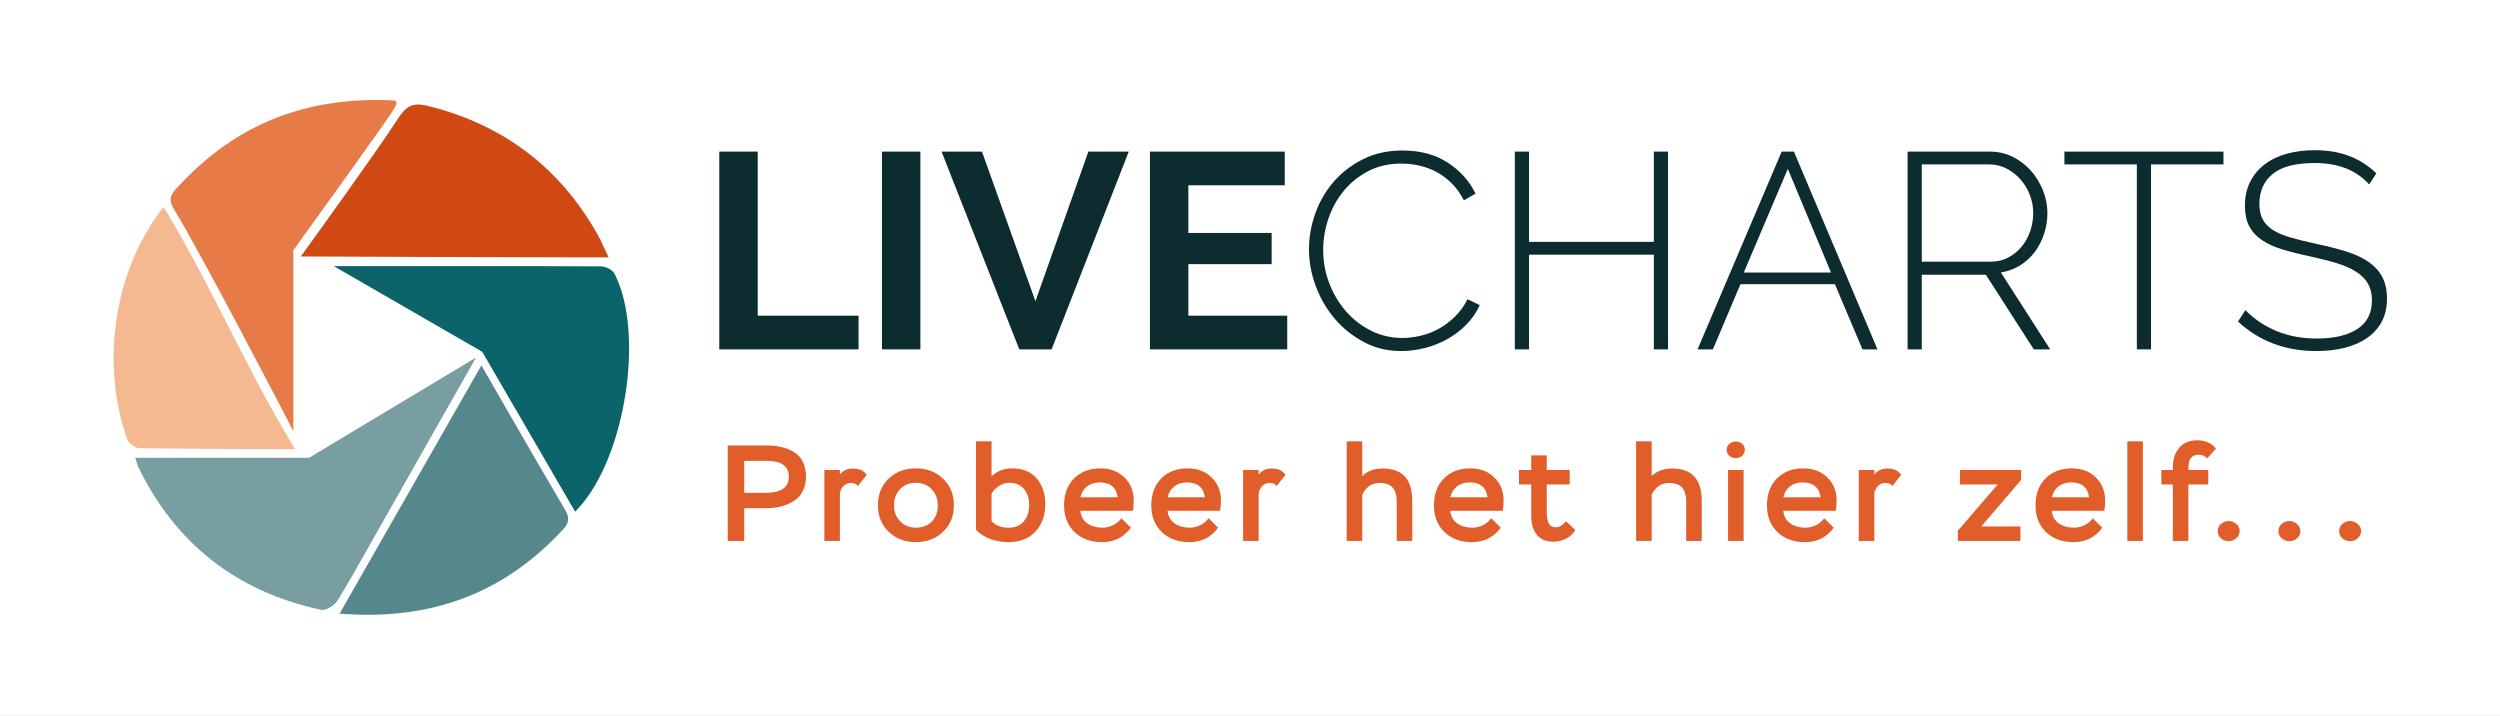 <svg width="1100" height="315" viewBox="0 0 1100 315" fill="none" xmlns="http://www.w3.org/2000/svg">
<rect x="0" y="0" width="1100" height="315" fill="#333333" stroke="none"/>
<g clip-path="url(#clip0_119_2)">
<rect width="1100" height="315" fill="white"/>
<path fill-rule="evenodd" clip-rule="evenodd" d="M270.448 120.549C269.482 118.652 266.496 117.223 264.476 117.209C245.669 117.075 227.033 117.081 207.306 117.089L146.847 117.095L212.162 154.772C219.398 167.279 225.819 178.298 232.214 189.276C238.613 200.256 244.989 211.198 252.131 223.543L253.064 225.15L254.331 223.791C275.153 201.496 283.738 146.493 270.448 120.549Z" fill="#0A6469"/>
<path fill-rule="evenodd" clip-rule="evenodd" d="M222.318 178.997C219.24 173.652 216.142 168.267 213.006 162.839L211.808 160.761L149.404 270.014L151.602 270.159C155.056 270.387 158.443 270.504 161.78 270.504C195.841 270.504 223.755 258.471 246.858 233.894L247.164 233.571C249.07 231.563 251.44 229.059 248.833 224.652C239.939 209.607 231.382 194.738 222.318 178.997Z" fill="#55888C"/>
<path fill-rule="evenodd" clip-rule="evenodd" d="M166.114 233.722L209.451 157.309L135.967 201.432H59.5L60.646 205.045C76.914 238.981 103.986 260.262 141.109 268.301C141.34 268.351 141.577 268.373 141.825 268.373C144.301 268.373 147.471 265.997 148.619 264.114C153.189 256.605 157.579 248.822 161.827 241.301C163.253 238.772 164.68 236.245 166.114 233.722Z" fill="#799EA1"/>
<path fill-rule="evenodd" clip-rule="evenodd" d="M78.989 197.373C94.432 197.521 109.017 197.66 127.41 197.66H129.847L128.591 195.574C118.092 178.139 109.162 160.621 100.527 143.677C92.017 126.981 83.215 109.716 73.022 92.788L71.972 91.045L70.744 92.666C50.176 119.788 44.228 160.176 55.944 193.164C56.646 195.151 59.499 197.195 61.596 197.212C67.73 197.265 73.448 197.318 78.989 197.373Z" fill="#F4B991"/>
<path fill-rule="evenodd" clip-rule="evenodd" d="M126.476 184.708L129.078 189.727V110.125C130.847 107.674 141.334 93.148 151.78 78.577C157.513 70.585 163.234 62.58 167.496 56.549C175.24 45.599 174.669 45.632 174.315 44.752C174.064 44.125 172.994 44.173 172.994 44.173C134.552 42.368 103.702 54.691 78.652 81.833C78.435 82.067 78.215 82.295 77.992 82.526C76.114 84.476 73.535 87.148 76.318 91.671C88.501 111.485 126.1 183.978 126.476 184.708Z" fill="#E77B48"/>
<path fill-rule="evenodd" clip-rule="evenodd" d="M132.351 112.847L135.034 112.858C135.928 112.861 225.003 113.242 265.616 113.242H267.794L266.858 111.276C266.379 110.265 265.964 109.357 265.582 108.521C264.844 106.911 264.209 105.521 263.476 104.189C246.911 74.089 221.504 54.697 187.961 46.543C181.125 44.877 178.387 47.067 174.841 52.602C166.245 66.014 134.245 110.226 133.925 110.671L132.351 112.847Z" fill="#D04914"/>
<path fill-rule="evenodd" clip-rule="evenodd" d="M316.485 153.727V66.705H333.398V138.897H377.766V153.727H316.485Z" fill="#0D2C30"/>
<path fill-rule="evenodd" clip-rule="evenodd" d="M388.061 66.705H404.975V153.725H388.061V66.705Z" fill="#0D2C30"/>
<path fill-rule="evenodd" clip-rule="evenodd" d="M432.061 66.705L455.593 132.521L478.883 66.705H496.652L462.702 153.727H448.485L414.29 66.705H432.061Z" fill="#0D2C30"/>
<path fill-rule="evenodd" clip-rule="evenodd" d="M566.39 138.897V153.727H505.967V66.705H565.287V81.535H522.88V102.496H559.526V116.223H522.88V138.897H566.39Z" fill="#0D2C30"/>
<path fill-rule="evenodd" clip-rule="evenodd" d="M575.953 109.602C575.953 104.376 576.872 99.164 578.708 93.975C580.549 88.788 583.223 84.15 586.738 80.064C590.251 75.981 594.56 72.652 599.669 70.075C604.774 67.501 610.593 66.215 617.134 66.215C624.897 66.215 631.513 67.992 636.989 71.549C642.462 75.1 646.549 79.657 649.245 85.212L644.098 88.153C642.546 85.134 640.727 82.599 638.643 80.557C636.563 78.515 634.309 76.858 631.903 75.591C629.49 74.326 626.978 73.407 624.365 72.833C621.749 72.262 619.176 71.975 616.643 71.975C611.084 71.975 606.184 73.1 601.936 75.346C597.685 77.596 594.089 80.515 591.15 84.109C588.209 87.705 585.978 91.769 584.471 96.304C582.955 100.838 582.203 105.399 582.203 109.97C582.203 115.12 583.1 120.023 584.9 124.68C586.694 129.337 589.145 133.443 592.251 136.998C595.357 140.552 599.031 143.39 603.284 145.513C607.529 147.641 612.109 148.7 617.008 148.7C619.627 148.7 622.32 148.376 625.1 147.722C627.877 147.07 630.532 146.048 633.067 144.658C635.596 143.268 637.969 141.491 640.176 139.326C642.382 137.162 644.223 134.608 645.691 131.666L651.084 134.24C649.616 137.507 647.61 140.41 645.075 142.942C642.546 145.474 639.724 147.599 636.624 149.315C633.513 151.031 630.228 152.318 626.752 153.173C623.281 154.034 619.869 154.463 616.521 154.463C610.554 154.463 605.1 153.156 600.159 150.541C595.212 147.928 590.944 144.516 587.351 140.307C583.752 136.098 580.955 131.318 578.955 125.964C576.95 120.613 575.953 115.159 575.953 109.602Z" fill="#0D2C30"/>
<path fill-rule="evenodd" clip-rule="evenodd" d="M733.936 66.705V153.727H727.682V112.056H672.777V153.727H666.524V66.705H672.777V106.418H727.682V66.705H733.936Z" fill="#0D2C30"/>
<path fill-rule="evenodd" clip-rule="evenodd" d="M805.635 119.9L786.638 74.304L767.27 119.9H805.635ZM783.939 66.705H789.331L826.097 153.727H819.485L807.351 125.048H765.799L753.668 153.727H746.927L783.939 66.705Z" fill="#0D2C30"/>
<path fill-rule="evenodd" clip-rule="evenodd" d="M845.588 115.12H876.106C878.88 115.12 881.415 114.505 883.705 113.282C885.992 112.056 887.95 110.443 889.591 108.438C891.22 106.438 892.468 104.148 893.329 101.574C894.184 99.003 894.613 96.368 894.613 93.671C894.613 90.894 894.1 88.217 893.081 85.644C892.058 83.067 890.671 80.799 888.914 78.841C887.153 76.88 885.114 75.306 882.785 74.123C880.457 72.939 877.944 72.343 875.248 72.343H845.588V115.12ZM839.337 153.727V66.705H875.493C879.17 66.705 882.56 67.485 885.668 69.034C888.769 70.585 891.446 72.652 893.694 75.226C895.939 77.797 897.696 80.699 898.961 83.925C900.228 87.156 900.863 90.404 900.863 93.671C900.863 96.855 900.37 99.942 899.393 102.925C898.412 105.908 897.019 108.583 895.223 110.953C893.426 113.323 891.262 115.282 888.73 116.836C886.195 118.388 883.415 119.41 880.396 119.9L902.089 153.727H894.861L873.774 120.881H845.588V153.727H839.337Z" fill="#0D2C30"/>
<path fill-rule="evenodd" clip-rule="evenodd" d="M978.323 72.343H946.457V153.727H940.209V72.343H908.34V66.705H978.323V72.343Z" fill="#0D2C30"/>
<path fill-rule="evenodd" clip-rule="evenodd" d="M1042.43 81.167C1036.79 74.877 1028.82 71.73 1018.52 71.73C1010.03 71.73 1003.84 73.345 999.955 76.571C996.072 79.802 994.134 84.15 994.134 89.624C994.134 92.404 994.624 94.713 995.604 96.549C996.588 98.387 998.12 99.961 1000.2 101.27C1002.28 102.577 1004.92 103.68 1008.11 104.577C1011.3 105.479 1015.13 106.418 1019.63 107.396C1024.29 108.376 1028.51 109.463 1032.31 110.644C1036.11 111.83 1039.34 113.323 1042 115.12C1044.65 116.917 1046.69 119.123 1048.13 121.739C1049.55 124.351 1050.27 127.58 1050.27 131.418C1050.27 135.262 1049.52 138.61 1048 141.471C1046.49 144.332 1044.36 146.722 1041.63 148.638C1038.89 150.56 1035.62 152.009 1031.82 152.992C1028.03 153.972 1023.8 154.463 1019.14 154.463C1005.57 154.463 994.095 150.134 984.696 141.471L988.005 136.446C991.682 140.287 996.178 143.332 1001.49 145.574C1006.8 147.825 1012.77 148.945 1019.38 148.945C1026.98 148.945 1032.93 147.557 1037.22 144.78C1041.5 142.003 1043.65 137.794 1043.65 132.156C1043.65 129.296 1043.08 126.867 1041.94 124.861C1040.79 122.861 1039.1 121.126 1036.85 119.655C1034.6 118.184 1031.76 116.917 1028.33 115.853C1024.9 114.794 1020.9 113.769 1016.32 112.791C1011.66 111.808 1007.56 110.766 1004 109.663C1000.45 108.563 997.462 107.173 995.053 105.499C992.643 103.825 990.824 101.802 989.599 99.429C988.376 97.061 987.76 94.078 987.76 90.485C987.76 86.56 988.518 83.089 990.028 80.064C991.54 77.042 993.643 74.487 996.34 72.404C999.039 70.32 1002.27 68.749 1006.03 67.685C1009.78 66.624 1013.95 66.092 1018.52 66.092C1024.16 66.092 1029.19 66.93 1033.6 68.605C1038.01 70.281 1042.02 72.833 1045.61 76.265L1042.43 81.167Z" fill="#0D2C30"/>
<path d="M327.46 223.6V238H320.2V196H337.18C339.66 196 341.9 196.24 343.9 196.72C345.9 197.16 347.72 197.9 349.36 198.94C351.04 199.94 352.34 201.36 353.26 203.2C354.18 205.04 354.64 207.24 354.64 209.8C354.64 212.24 354.14 214.38 353.14 216.22C352.18 218.06 350.84 219.5 349.12 220.54C347.44 221.58 345.6 222.36 343.6 222.88C341.6 223.36 339.44 223.6 337.12 223.6H327.46ZM337.42 202.78H327.46V216.82H337C343.72 216.82 347.08 214.46 347.08 209.74C347.08 205.1 343.86 202.78 337.42 202.78ZM369.55 238H362.71V206.8H369.55V208.9C369.75 208.5 370.11 208.1 370.63 207.7C371.79 206.66 373.31 206.14 375.19 206.14C376.27 206.14 377.35 206.3 378.43 206.62C379.47 206.98 380.45 207.74 381.37 208.9L377.47 213.88C376.87 212.96 375.83 212.5 374.35 212.5C373.11 212.5 372.07 212.92 371.23 213.76C370.43 214.56 369.87 215.6 369.55 216.88V238ZM386.285 222.34C386.285 217.5 387.865 213.58 391.025 210.58C394.185 207.58 398.165 206.08 402.965 206.08C407.845 206.08 411.845 207.6 414.965 210.64C418.125 213.64 419.705 217.54 419.705 222.34C419.705 227.14 418.105 231.04 414.905 234.04C411.705 237.04 407.725 238.54 402.965 238.54C398.205 238.54 394.225 237.02 391.025 233.98C387.865 230.9 386.285 227.02 386.285 222.34ZM393.365 222.34C393.365 225.14 394.265 227.48 396.065 229.36C397.865 231.24 400.165 232.18 402.965 232.18C405.925 232.18 408.265 231.28 409.985 229.48C411.745 227.68 412.625 225.3 412.625 222.34C412.625 219.46 411.725 217.1 409.925 215.26C408.125 213.38 405.805 212.44 402.965 212.44C400.085 212.44 397.765 213.38 396.005 215.26C394.245 217.1 393.365 219.46 393.365 222.34ZM429.439 233.08V194.2H436.279V209.62C438.639 207.26 441.659 206.08 445.339 206.08C450.019 206.08 453.619 207.56 456.139 210.52C458.659 213.44 459.919 217.22 459.919 221.86C459.919 226.86 458.459 230.9 455.539 233.98C452.619 237.02 448.659 238.54 443.659 238.54C440.979 238.54 438.339 238.08 435.739 237.16C433.179 236.24 431.079 234.88 429.439 233.08ZM444.079 212.44C442.519 212.44 441.019 212.9 439.579 213.82C438.179 214.7 437.079 215.84 436.279 217.24V229.3C438.039 231.22 440.559 232.18 443.839 232.18C446.679 232.18 448.879 231.26 450.439 229.42C452.039 227.54 452.839 225.14 452.839 222.22C452.839 219.34 452.079 217 450.559 215.2C449.079 213.36 446.919 212.44 444.079 212.44ZM493.39 228.04L497.59 232.18C494.47 236.42 490.25 238.54 484.93 238.54C479.93 238.54 475.89 237.06 472.81 234.1C469.73 231.14 468.19 227.22 468.19 222.34C468.19 217.42 469.65 213.48 472.57 210.52C475.53 207.56 479.41 206.08 484.21 206.08C488.53 206.08 492.05 207.42 494.77 210.1C497.49 212.74 498.85 216.16 498.85 220.36C498.85 221.4 498.73 222.86 498.49 224.74H475.33C475.61 227.18 476.65 229.04 478.45 230.32C480.29 231.56 482.49 232.18 485.05 232.18C486.65 232.18 488.21 231.82 489.73 231.1C491.25 230.34 492.47 229.32 493.39 228.04ZM483.91 212.26C481.75 212.26 479.89 212.84 478.33 214C476.81 215.16 475.83 216.76 475.39 218.8H491.77C491.17 214.44 488.55 212.26 483.91 212.26ZM531.764 228.04L535.964 232.18C532.844 236.42 528.624 238.54 523.304 238.54C518.304 238.54 514.264 237.06 511.184 234.1C508.104 231.14 506.564 227.22 506.564 222.34C506.564 217.42 508.024 213.48 510.944 210.52C513.904 207.56 517.784 206.08 522.584 206.08C526.904 206.08 530.424 207.42 533.144 210.1C535.864 212.74 537.224 216.16 537.224 220.36C537.224 221.4 537.104 222.86 536.864 224.74H513.704C513.984 227.18 515.024 229.04 516.824 230.32C518.664 231.56 520.864 232.18 523.424 232.18C525.024 232.18 526.584 231.82 528.104 231.1C529.624 230.34 530.844 229.32 531.764 228.04ZM522.284 212.26C520.124 212.26 518.264 212.84 516.704 214C515.184 215.16 514.204 216.76 513.764 218.8H530.144C529.544 214.44 526.924 212.26 522.284 212.26ZM553.804 238H546.964V206.8H553.804V208.9C554.004 208.5 554.364 208.1 554.884 207.7C556.044 206.66 557.564 206.14 559.444 206.14C560.524 206.14 561.604 206.3 562.684 206.62C563.724 206.98 564.704 207.74 565.624 208.9L561.724 213.88C561.124 212.96 560.084 212.5 558.604 212.5C557.364 212.5 556.324 212.92 555.484 213.76C554.684 214.56 554.124 215.6 553.804 216.88V238ZM599.381 238H592.541V194.2H599.381V209.5C601.621 207.26 604.641 206.14 608.441 206.14C617.081 206.14 621.401 210.9 621.401 220.42V238H614.561V220.84C614.561 218.04 613.981 215.96 612.821 214.6C611.661 213.2 609.721 212.5 607.001 212.5C603.641 212.5 601.101 214.22 599.381 217.66V238ZM656.14 228.04L660.34 232.18C657.22 236.42 653 238.54 647.68 238.54C642.68 238.54 638.64 237.06 635.56 234.1C632.48 231.14 630.94 227.22 630.94 222.34C630.94 217.42 632.4 213.48 635.32 210.52C638.28 207.56 642.16 206.08 646.96 206.08C651.28 206.08 654.8 207.42 657.52 210.1C660.24 212.74 661.6 216.16 661.6 220.36C661.6 221.4 661.48 222.86 661.24 224.74H638.08C638.36 227.18 639.4 229.04 641.2 230.32C643.04 231.56 645.24 232.18 647.8 232.18C649.4 232.18 650.96 231.82 652.48 231.1C654 230.34 655.22 229.32 656.14 228.04ZM646.66 212.26C644.5 212.26 642.64 212.84 641.08 214C639.56 215.16 638.58 216.76 638.14 218.8H654.52C653.92 214.44 651.3 212.26 646.66 212.26ZM673.74 213.16H668.34V206.8H673.74V200.38H680.58V206.8H690.66V213.16H680.58V225.22C680.58 226.14 680.62 226.92 680.7 227.56C680.78 228.2 680.94 228.9 681.18 229.66C681.42 230.42 681.82 231 682.38 231.4C682.98 231.8 683.72 232 684.6 232C686.16 232 687.64 231.12 689.04 229.36L693.12 233.2C692.2 234.8 690.86 236.06 689.1 236.98C687.34 237.9 685.5 238.36 683.58 238.36C680.3 238.36 677.84 237.34 676.2 235.3C674.56 233.22 673.74 230.5 673.74 227.14V213.16ZM726.745 238H719.905V194.2H726.745V209.5C728.985 207.26 732.005 206.14 735.805 206.14C744.445 206.14 748.765 210.9 748.765 220.42V238H741.925V220.84C741.925 218.04 741.345 215.96 740.185 214.6C739.025 213.2 737.085 212.5 734.365 212.5C731.005 212.5 728.465 214.22 726.745 217.66V238ZM767.184 238H760.344V206.8H767.184V238ZM759.744 197.86C759.744 196.82 760.144 195.96 760.944 195.28C761.744 194.6 762.684 194.26 763.764 194.26C764.844 194.26 765.764 194.6 766.524 195.28C767.324 195.92 767.724 196.78 767.724 197.86C767.724 198.94 767.344 199.84 766.584 200.56C765.824 201.24 764.884 201.58 763.764 201.58C762.644 201.58 761.684 201.24 760.884 200.56C760.124 199.88 759.744 198.98 759.744 197.86ZM802.66 228.04L806.86 232.18C803.74 236.42 799.52 238.54 794.2 238.54C789.2 238.54 785.16 237.06 782.08 234.1C779 231.14 777.46 227.22 777.46 222.34C777.46 217.42 778.92 213.48 781.84 210.52C784.8 207.56 788.68 206.08 793.48 206.08C797.8 206.08 801.32 207.42 804.04 210.1C806.76 212.74 808.12 216.16 808.12 220.36C808.12 221.4 808 222.86 807.76 224.74H784.6C784.88 227.18 785.92 229.04 787.72 230.32C789.56 231.56 791.76 232.18 794.32 232.18C795.92 232.18 797.48 231.82 799 231.1C800.52 230.34 801.74 229.32 802.66 228.04ZM793.18 212.26C791.02 212.26 789.16 212.84 787.6 214C786.08 215.16 785.1 216.76 784.66 218.8H801.04C800.44 214.44 797.82 212.26 793.18 212.26ZM824.7 238H817.86V206.8H824.7V208.9C824.9 208.5 825.26 208.1 825.78 207.7C826.94 206.66 828.46 206.14 830.34 206.14C831.42 206.14 832.5 206.3 833.58 206.62C834.62 206.98 835.6 207.74 836.52 208.9L832.62 213.88C832.02 212.96 830.98 212.5 829.5 212.5C828.26 212.5 827.22 212.92 826.38 213.76C825.58 214.56 825.02 215.6 824.7 216.88V238ZM878.976 213.16H862.416V206.8H889.296V211.18L871.776 231.64H888.996V238H861.456V233.56L878.976 213.16ZM920.824 228.04L925.024 232.18C921.904 236.42 917.684 238.54 912.364 238.54C907.364 238.54 903.324 237.06 900.244 234.1C897.164 231.14 895.624 227.22 895.624 222.34C895.624 217.42 897.084 213.48 900.004 210.52C902.964 207.56 906.844 206.08 911.644 206.08C915.964 206.08 919.484 207.42 922.204 210.1C924.924 212.74 926.284 216.16 926.284 220.36C926.284 221.4 926.164 222.86 925.924 224.74H902.764C903.044 227.18 904.084 229.04 905.884 230.32C907.724 231.56 909.924 232.18 912.484 232.18C914.084 232.18 915.644 231.82 917.164 231.1C918.684 230.34 919.904 229.32 920.824 228.04ZM911.344 212.26C909.184 212.26 907.324 212.84 905.764 214C904.244 215.16 903.264 216.76 902.824 218.8H919.204C918.604 214.44 915.984 212.26 911.344 212.26ZM942.865 238H936.025V194.2H942.865V238ZM956.048 213.16H951.008V206.8H956.048V205.78C956.048 202.14 956.988 199.22 958.868 197.02C960.748 194.82 963.448 193.72 966.968 193.72C968.568 193.72 970.088 194.04 971.528 194.68C973.008 195.28 974.168 196.18 975.008 197.38L971.168 201.7C970.248 200.62 968.968 200.08 967.328 200.08C964.368 200.08 962.888 202.04 962.888 205.96V206.8H971.648V213.16H962.888V238H956.048V213.16ZM975.789 233.62C975.789 232.38 976.289 231.34 977.289 230.5C978.289 229.66 979.409 229.24 980.649 229.24C981.849 229.24 982.949 229.68 983.949 230.56C984.949 231.4 985.449 232.42 985.449 233.62C985.449 234.86 984.969 235.92 984.009 236.8C983.049 237.68 981.929 238.12 980.649 238.12C979.369 238.12 978.229 237.7 977.229 236.86C976.269 235.98 975.789 234.9 975.789 233.62ZM1002.5 233.62C1002.5 232.38 1003 231.34 1004 230.5C1005 229.66 1006.12 229.24 1007.36 229.24C1008.56 229.24 1009.66 229.68 1010.66 230.56C1011.66 231.4 1012.16 232.42 1012.16 233.62C1012.16 234.86 1011.68 235.92 1010.72 236.8C1009.76 237.68 1008.64 238.12 1007.36 238.12C1006.08 238.12 1004.94 237.7 1003.94 236.86C1002.98 235.98 1002.5 234.9 1002.5 233.62ZM1029.22 233.62C1029.22 232.38 1029.72 231.34 1030.72 230.5C1031.72 229.66 1032.84 229.24 1034.08 229.24C1035.28 229.24 1036.38 229.68 1037.38 230.56C1038.38 231.4 1038.88 232.42 1038.88 233.62C1038.88 234.86 1038.4 235.92 1037.44 236.8C1036.48 237.68 1035.36 238.12 1034.08 238.12C1032.8 238.12 1031.66 237.7 1030.66 236.86C1029.7 235.98 1029.22 234.9 1029.22 233.62Z" fill="#E15D29"/>
</g>
<defs>
<clipPath id="clip0_119_2">
<rect width="1100" height="315" fill="white"/>
</clipPath>
</defs>
</svg>
